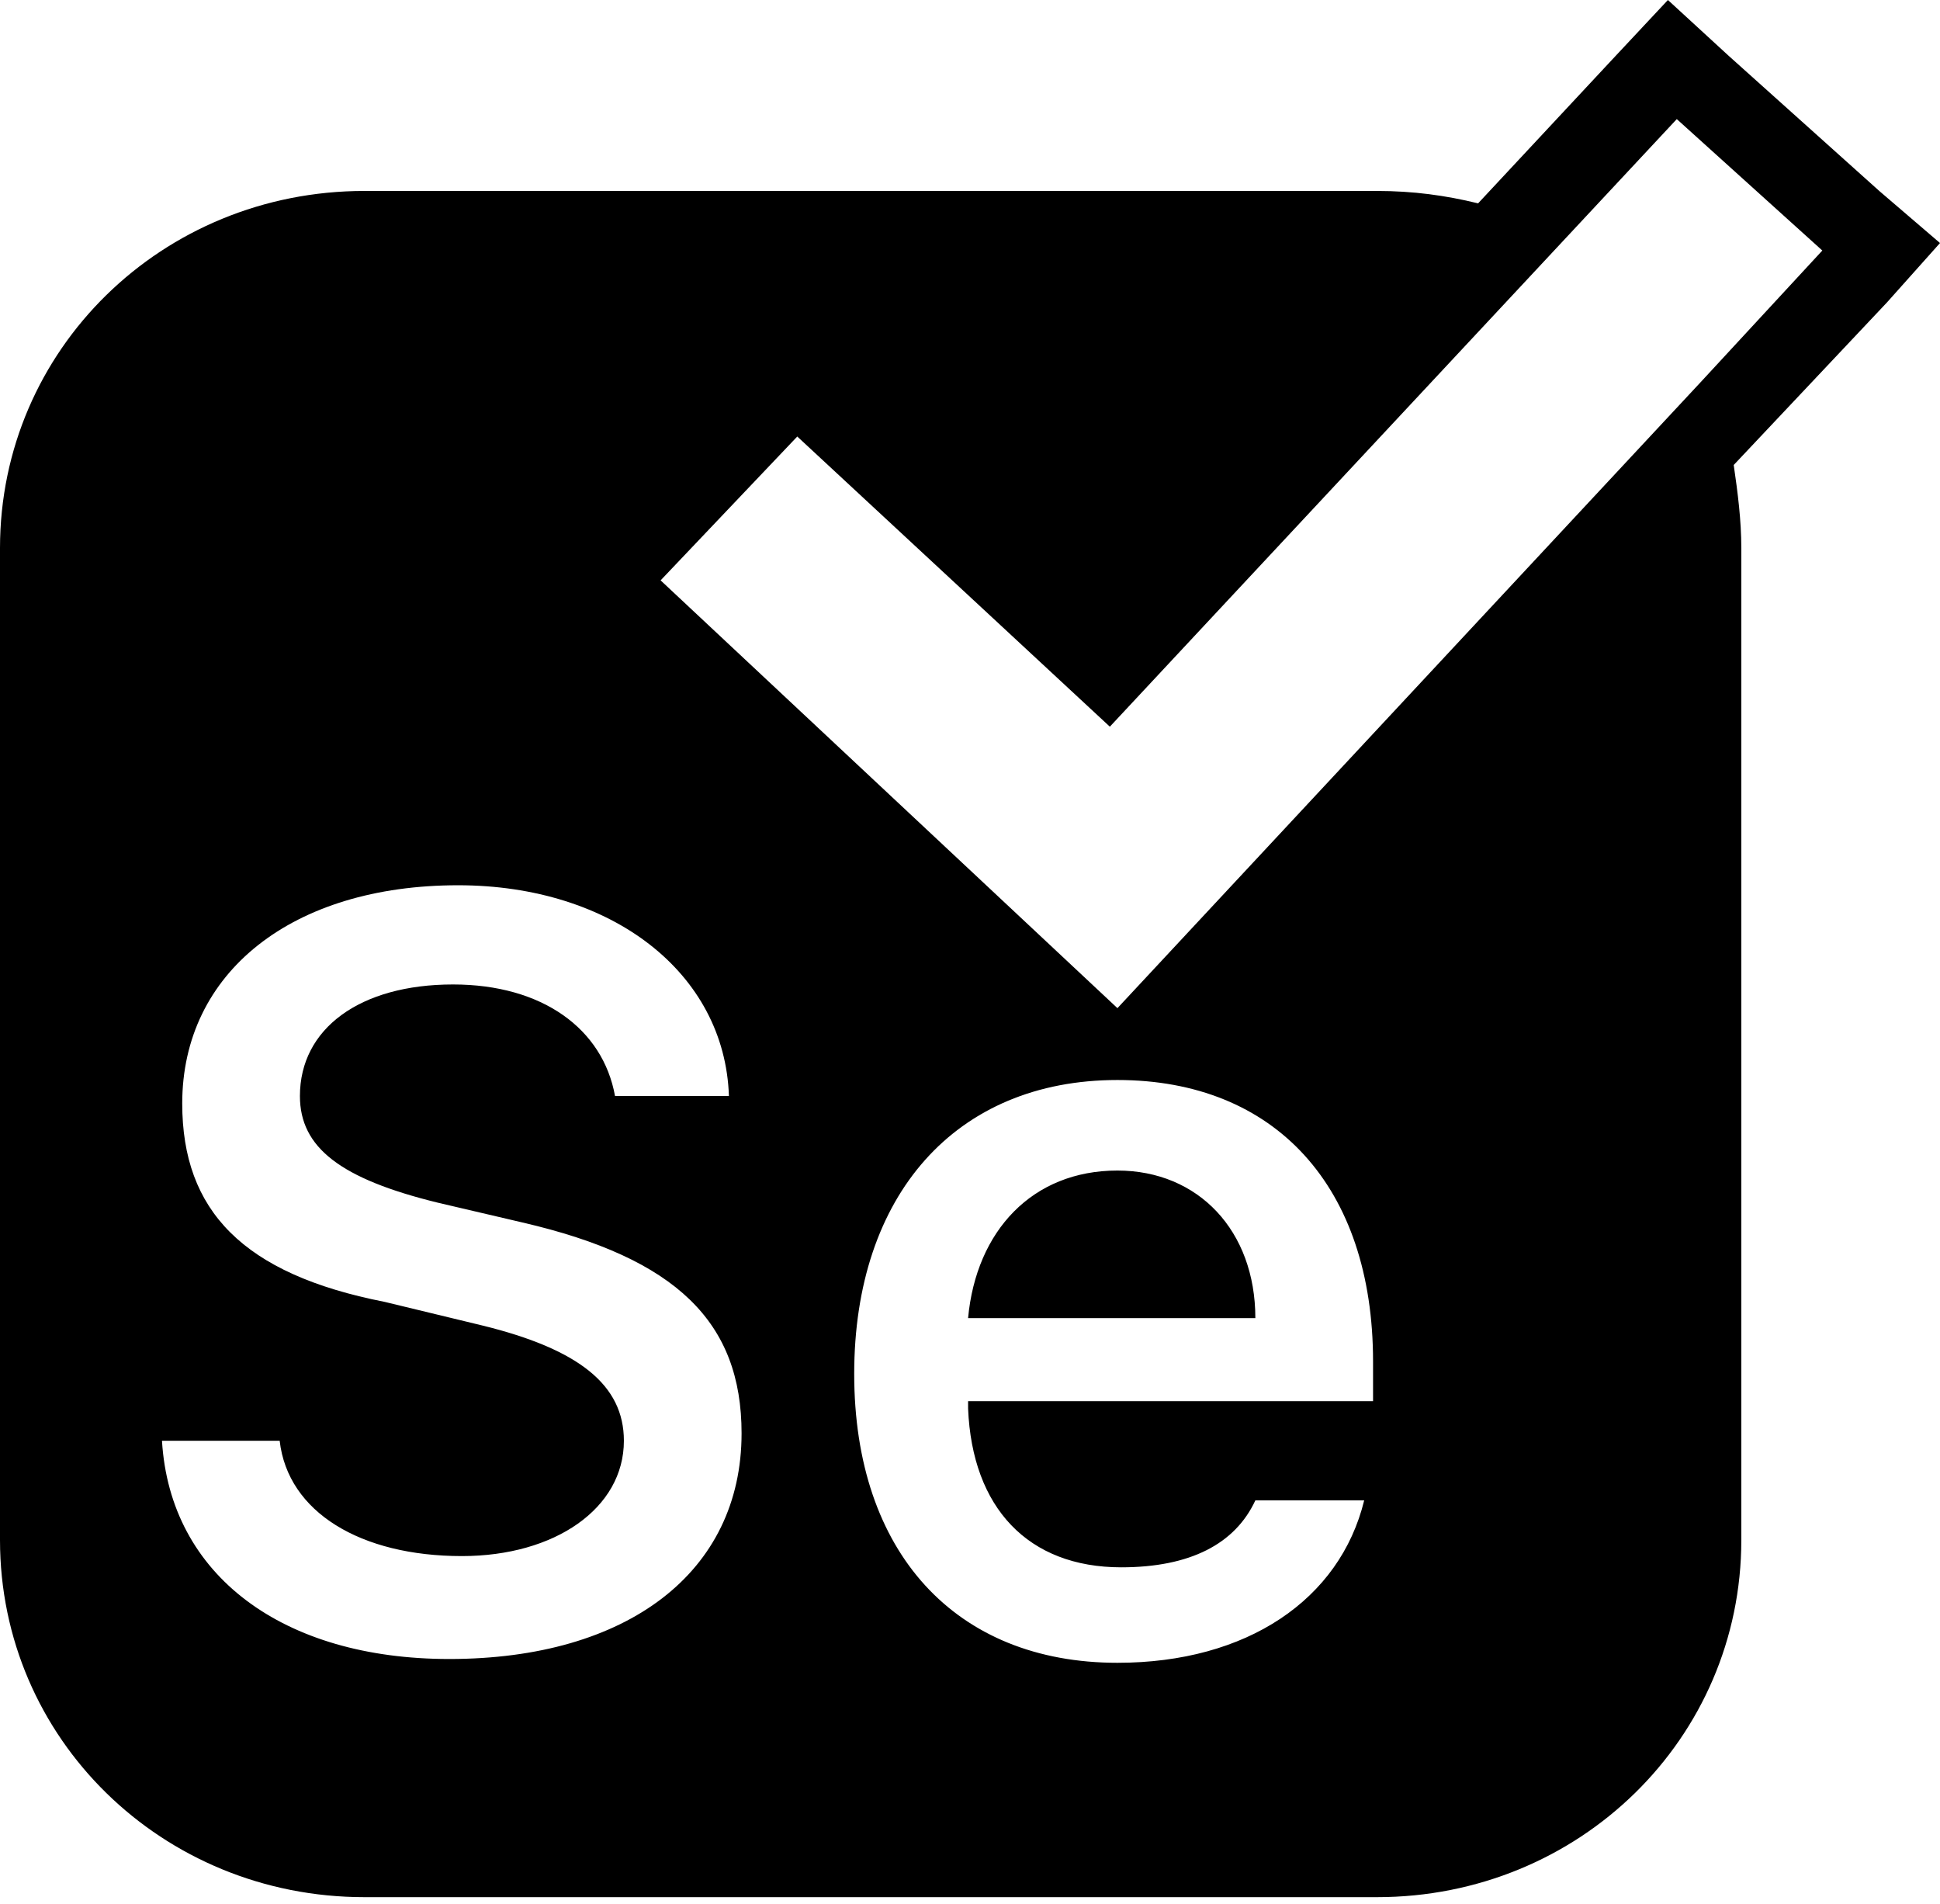 <svg width="161" height="158" viewBox="0 0 161 158" fill="none" xmlns="http://www.w3.org/2000/svg">
<path fill-rule="evenodd" clip-rule="evenodd" d="M138.42 0L133.799 4.938L122.667 16.872C119.978 16.214 117.289 15.843 114.265 15.843H30.247C13.443 15.843 0 29.012 0 45.473V127.776C0 144.237 13.443 157.406 30.247 157.406H114.265C131.068 157.406 144.511 144.237 144.511 127.776V45.473C144.511 43.168 144.217 40.884 143.881 38.58L156.589 25.103L161 20.164L155.959 15.843L143.461 4.63L138.42 0ZM139.156 9.881L151.234 20.786L141.152 31.691L92.736 83.645L54.823 48.152L66.165 36.218L92.106 60.292L139.156 9.881ZM60.493 90.939C60.157 80.733 50.789 73.449 38.018 73.449C24.239 73.449 15.123 80.692 15.123 91.556C15.123 100.445 20.164 105.712 31.927 108.017L40.013 109.971C48.079 111.947 51.776 114.93 51.776 119.539C51.776 125.136 46.062 129.107 38.333 129.107C29.931 129.107 23.882 125.465 23.21 119.539H13.443C14.115 130.732 23.504 137.646 37.283 137.646C52.07 137.646 61.543 130.444 61.543 118.922C61.543 109.704 56.145 104.395 43.374 101.432L36.337 99.786C28.272 97.811 24.89 95.219 24.89 90.939C24.89 85.342 29.868 81.68 37.598 81.68C44.991 81.68 50.032 85.342 51.041 90.939H60.493ZM92.735 89.607C105.841 89.607 113.949 98.476 113.949 112.961V116.253H80.342V116.87C80.678 125.101 85.32 130.039 93.05 130.039C98.763 130.039 102.502 128.105 104.182 124.484H113.214C111.198 132.714 103.489 137.961 92.735 137.961C79.292 137.961 70.89 128.804 70.89 113.99C70.89 99.175 79.292 89.607 92.735 89.607ZM80.341 109.362C81.013 102.119 85.676 97.119 92.734 97.119C99.455 97.119 104.181 102.119 104.181 109.362H80.341Z" fill="black"/>
</svg>
